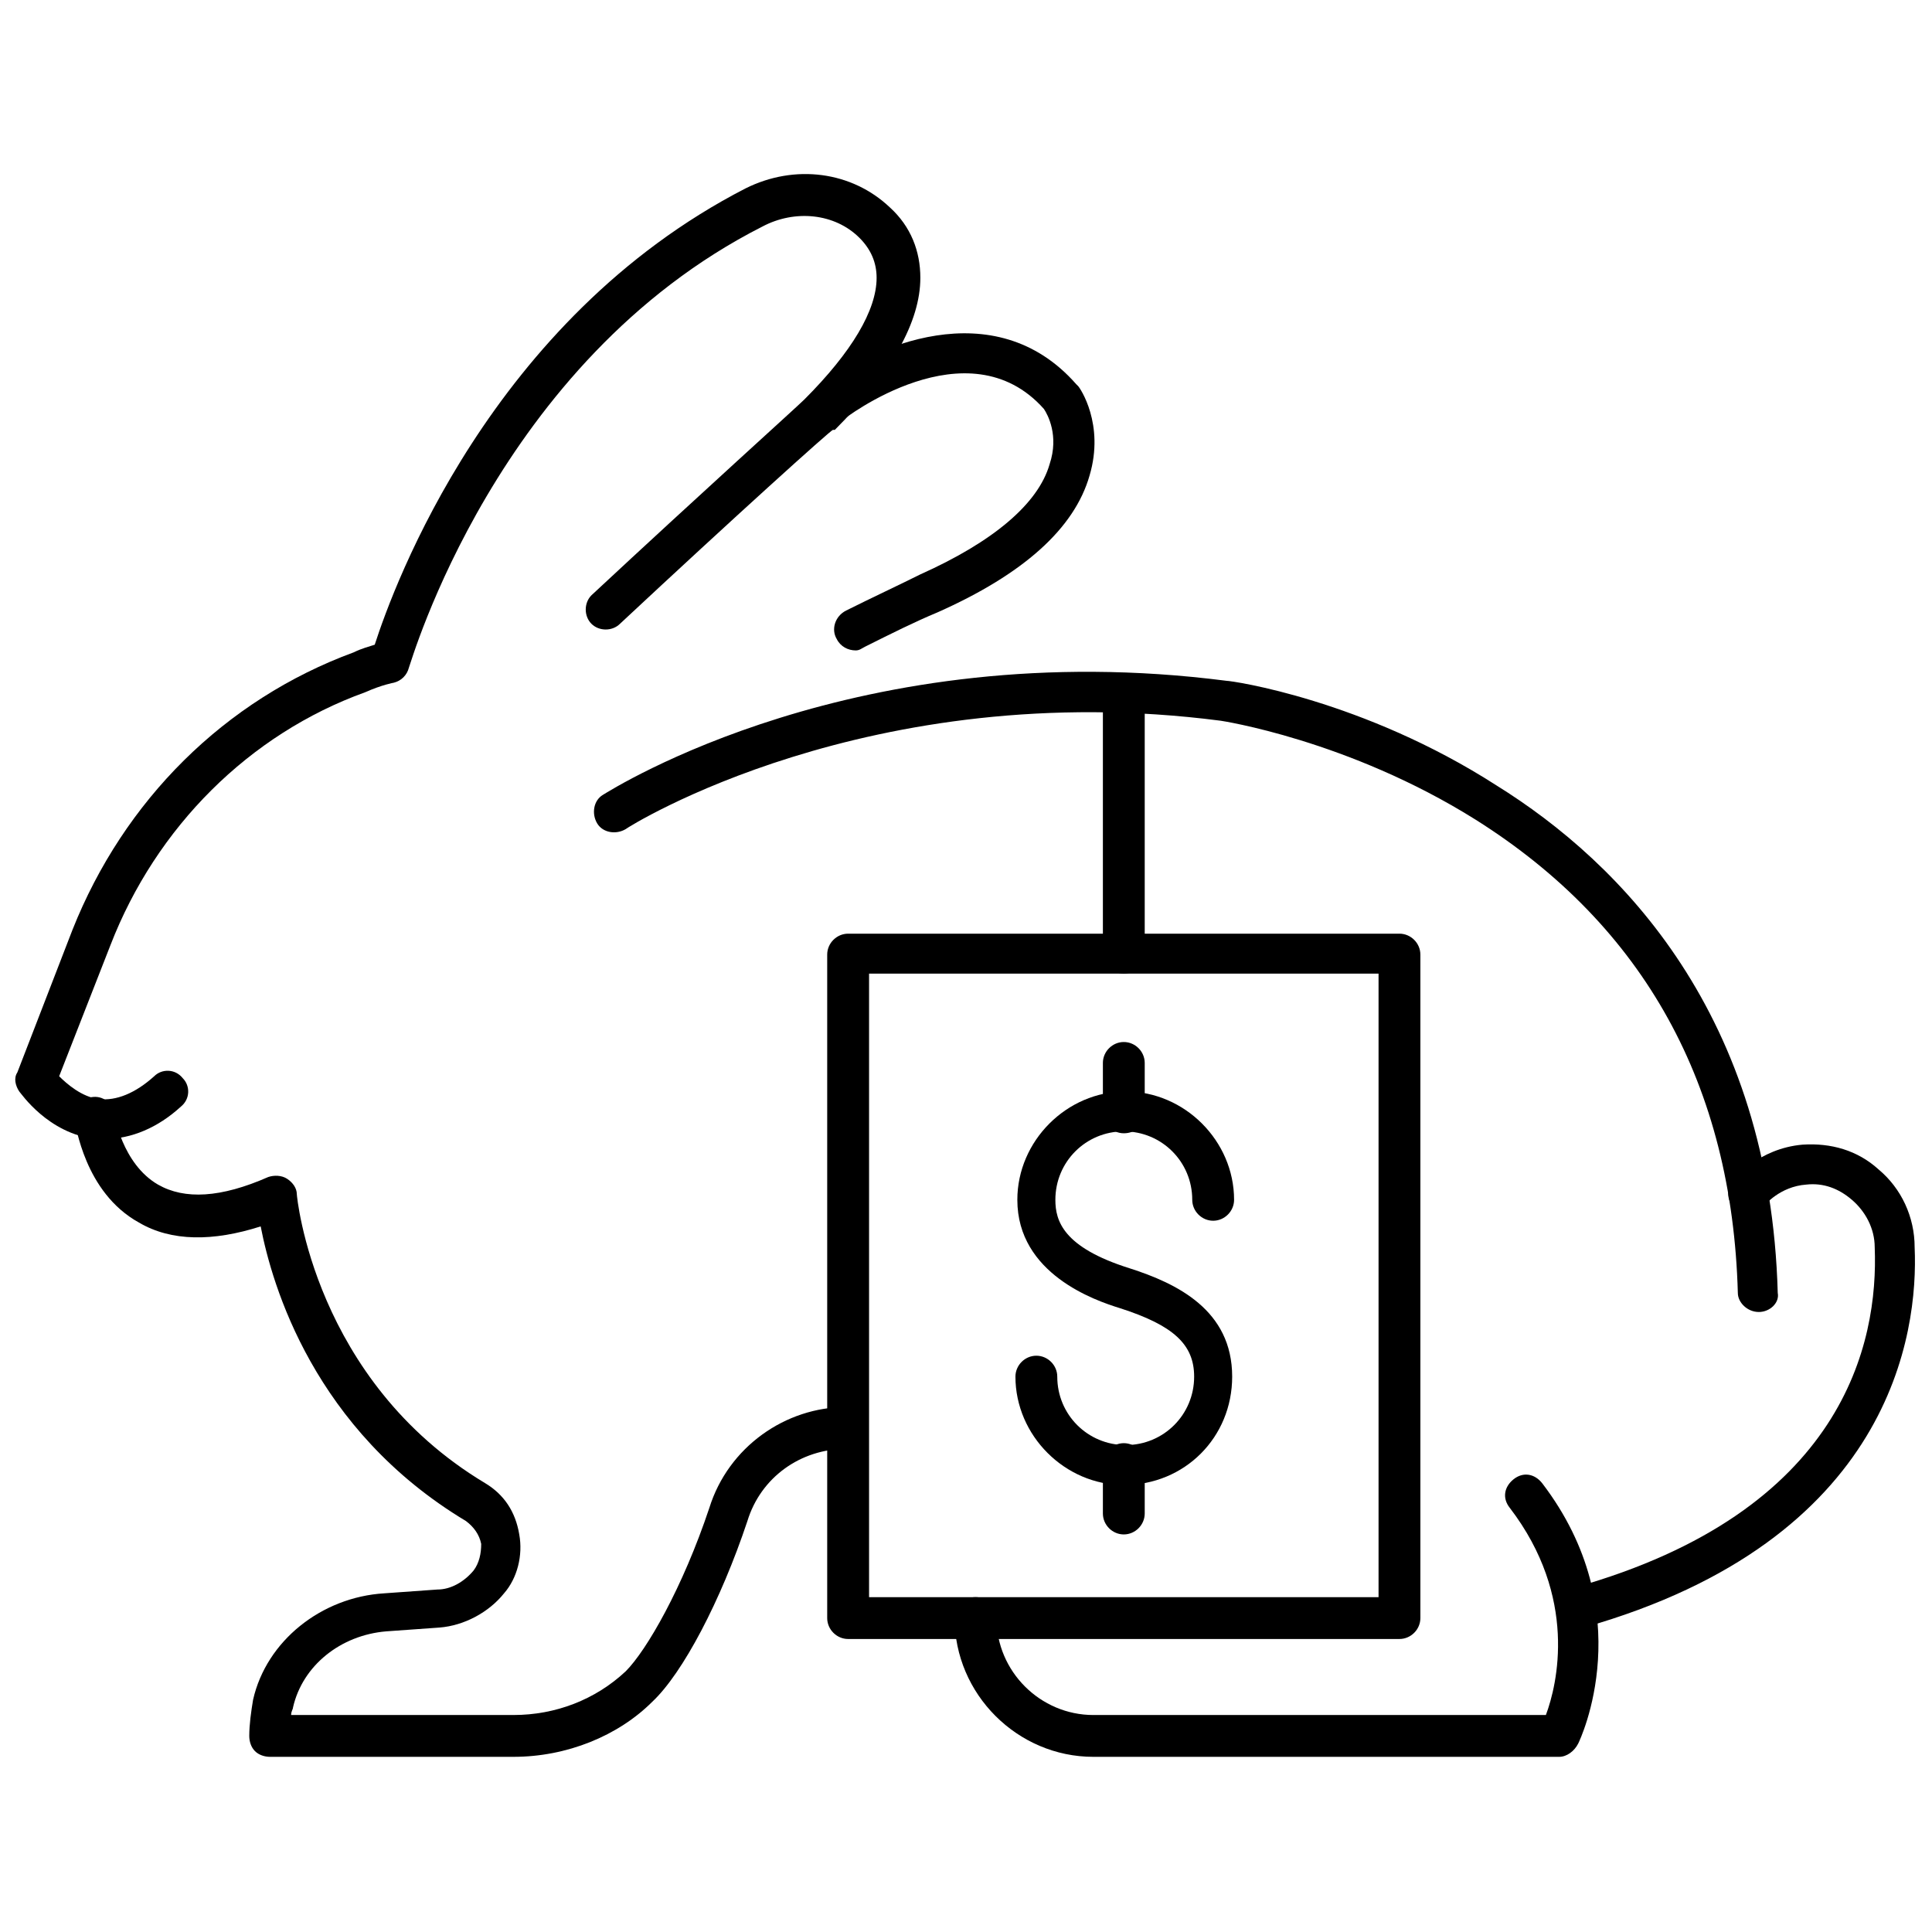 <?xml version="1.0" encoding="UTF-8"?>
<!-- Uploaded to: SVG Repo, www.svgrepo.com, Generator: SVG Repo Mixer Tools -->
<svg width="800px" height="800px" version="1.1" viewBox="144 144 512 512" xmlns="http://www.w3.org/2000/svg">
 <defs>
  <clipPath id="b">
   <path d="m557 447h94.902v129h-94.902z"/>
  </clipPath>
  <clipPath id="a">
   <path d="m148.09 190h239.91v256h-239.91z"/>
  </clipPath>
 </defs>
 <path d="m610.09 491.69c-3.023 0-5.543-2.519-5.543-5.039-1.512-54.914-24.688-97.234-69.527-125.45-33.754-21.16-67.512-26.199-67.512-26.199-93.203-12.09-157.19 28.215-157.69 28.719-2.519 1.512-6.047 1.008-7.559-1.512-1.512-2.519-1.008-6.047 1.512-7.559 2.519-1.512 67.512-42.824 165.25-30.23 1.512 0 36.273 5.039 71.539 27.711 33.25 20.656 72.547 60.961 74.562 134.52 0.512 2.523-2.008 5.043-5.031 5.043z"/>
 <g clip-path="url(#b)">
  <path d="m562.73 575.32c-2.519 0-4.535-1.512-5.039-4.031-1.008-3.023 1.008-6.047 3.527-6.551 71.539-20.152 80.609-64.992 79.602-90.184 0-5.039-2.519-9.574-6.047-12.594-3.527-3.023-7.559-4.535-12.09-4.031-7.055 0.504-11.082 5.543-11.082 5.543-2.016 2.519-5.039 2.519-7.559 1.008-2.519-2.016-2.519-5.039-1.008-7.559 0.504-0.504 7.055-8.566 18.641-9.574 7.559-0.504 14.609 1.512 20.152 6.551 6.047 5.039 9.574 12.594 9.574 20.656 1.008 22.672-6.047 77.586-87.664 100.76 0 0.004-0.504 0.004-1.008 0.004z"/>
 </g>
 <path d="m557.19 609.58h-123.43c-20.152 0-36.777-16.625-36.777-36.777 0-3.023 2.519-5.543 5.543-5.543 3.023 0 5.543 2.519 5.543 5.543 0 14.105 11.586 25.695 25.695 25.695h119.91c3.023-8.062 8.566-31.234-9.574-54.914-2.016-2.519-1.512-5.543 1.008-7.559 2.519-2.016 5.543-1.512 7.559 1.008 26.199 34.258 10.078 68.016 9.574 69.023-1.012 2.012-3.027 3.523-5.043 3.523z"/>
 <g clip-path="url(#a)">
  <path d="m171.77 445.84h-2.519c-12.594-1.512-19.648-12.09-20.152-12.594-1.008-1.512-1.512-3.527-0.504-5.039l14.609-37.785c13.602-34.258 40.305-60.961 74.562-73.555 2.016-1.008 4.031-1.512 5.543-2.016 5.039-15.617 30.73-86.152 98.242-120.91 13.098-6.551 28.215-4.535 38.289 5.039 5.543 5.039 8.062 11.586 8.062 18.641 0 11.586-7.559 25.191-22.672 40.305h-0.504c-0.504 0-26.199 23.176-56.426 51.387-2.016 2.016-5.543 2.016-7.559 0s-2.016-5.543 0-7.559c29.223-27.207 54.41-49.879 56.426-51.891 12.594-12.594 19.145-23.68 19.145-32.242 0-4.031-1.512-7.559-4.535-10.578-6.551-6.551-17.129-7.559-25.695-3.023-70.535 35.77-93.203 115.88-93.707 116.88-0.504 2.016-2.016 3.527-4.031 4.031 0 0-3.023 0.504-7.559 2.519-30.727 11.082-55.414 35.766-67.504 67.004l-13.602 34.762c2.016 2.016 6.047 5.543 10.578 6.047 4.535 0.504 9.574-1.512 14.609-6.047 2.016-2.016 5.543-2.016 7.559 0.504 2.016 2.016 2.016 5.543-0.504 7.559-6.047 5.543-13.102 8.562-20.152 8.562z"/>
 </g>
 <path d="m280.09 609.58h-64.488c-1.512 0-3.023-0.504-4.031-1.512-1.008-1.008-1.512-2.519-1.512-4.031 0-3.023 0.504-6.551 1.008-9.574 3.527-15.617 18.137-27.207 34.762-28.215l14.105-1.008c3.527 0 7.055-2.016 9.574-5.039 1.512-2.016 2.016-4.535 2.016-7.055-0.504-2.519-2.016-4.535-4.031-6.047-40.305-24.184-51.387-62.473-54.41-78.09-12.594 4.031-23.68 4.031-32.242-1.008-14.609-8.062-16.625-26.199-17.129-26.703-0.508-3.012 1.508-6.035 4.531-6.539 3.023-0.504 5.543 1.512 6.047 4.535 0 0 2.016 13.098 11.586 18.641 7.055 4.031 16.625 3.527 29.223-2.016 1.512-0.504 3.527-0.504 5.039 0.504 1.512 1.008 2.519 2.519 2.519 4.031 0 0.504 4.535 49.375 49.879 76.578 5.039 3.023 8.062 7.559 9.07 13.602 1.008 5.543-0.504 11.586-4.031 15.617-4.031 5.039-10.578 8.566-17.129 9.07l-14.105 1.008c-12.09 1.008-22.168 9.07-24.688 20.152 0 0.504-0.504 1.008-0.504 2.016h58.945c11.082 0 21.664-4.031 29.727-11.586 5.543-5.543 15.113-22.168 22.168-43.328 5.039-16.121 20.152-26.703 36.273-26.703 3.023 0 5.543 2.519 5.543 5.543 0 3.023-2.519 5.543-5.543 5.543-12.09 0-22.672 7.559-26.199 19.145-7.055 21.16-17.129 40.305-25.191 47.863-9.074 9.066-22.676 14.605-36.781 14.605z"/>
 <path d="m370.78 316.37c-2.016 0-4.031-1.008-5.039-3.023-1.512-2.519-0.504-6.047 2.519-7.559 7.055-3.527 13.602-6.551 19.648-9.574 19.145-8.566 31.234-18.641 34.258-29.223 2.519-7.559-0.504-13.098-1.512-14.609-20.152-22.672-52.898 2.519-53.402 3.023-2.519 2.016-5.543 1.512-7.559-1.008s-1.512-5.543 1.008-7.559c14.105-11.082 46.855-25.695 68.52-1.008l0.504 0.504c0.504 0.504 7.055 10.078 3.023 23.68-4.031 14.105-17.633 26.199-40.305 36.273-6.047 2.519-12.09 5.543-19.145 9.07-1.008 0.508-1.512 1.012-2.519 1.012z"/>
 <path d="m514.87 578.35h-146.11c-3.023 0-5.543-2.519-5.543-5.543v-175.83c0-3.023 2.519-5.543 5.543-5.543h146.11c3.023 0 5.543 2.519 5.543 5.543v175.83c0 3.023-2.519 5.543-5.543 5.543zm-140.56-11.086h135.02v-165.25h-135.02z"/>
 <path d="m441.82 537.54c-15.617 0-28.719-13.098-28.719-28.719 0-3.023 2.519-5.543 5.543-5.543s5.543 2.519 5.543 5.543c0 10.078 8.062 18.137 18.137 18.137 10.078 0 18.137-8.062 18.137-18.137 0-8.566-5.543-13.602-19.648-18.137-6.551-2.016-27.207-9.07-27.207-28.719 0-15.617 13.098-28.719 28.719-28.719 15.617 0 28.719 13.098 28.719 28.719 0 3.023-2.519 5.543-5.543 5.543-3.023 0-5.543-2.519-5.543-5.543 0-10.078-8.062-18.137-18.137-18.137-10.078 0-18.137 8.062-18.137 18.137 0 5.543 2.016 12.594 19.648 18.137 12.594 4.031 27.207 11.082 27.207 28.719-0.004 16.121-12.598 28.719-28.719 28.719z"/>
 <path d="m441.82 444.33c-3.023 0-5.543-2.519-5.543-5.543v-13.098c0-3.023 2.519-5.543 5.543-5.543 3.023 0 5.543 2.519 5.543 5.543v13.098c-0.004 3.531-2.523 5.543-5.543 5.543z"/>
 <path d="m441.82 550.64c-3.023 0-5.543-2.519-5.543-5.543v-13.098c0-3.023 2.519-5.543 5.543-5.543 3.023 0 5.543 2.519 5.543 5.543v13.098c-0.004 3.023-2.523 5.543-5.543 5.543z"/>
 <path d="m441.82 402.02c-3.023 0-5.543-2.519-5.543-5.543v-67.008c0-3.023 2.519-5.543 5.543-5.543 3.023 0 5.543 2.519 5.543 5.543v67.512c-0.004 2.519-2.523 5.039-5.543 5.039z"/>
</svg>